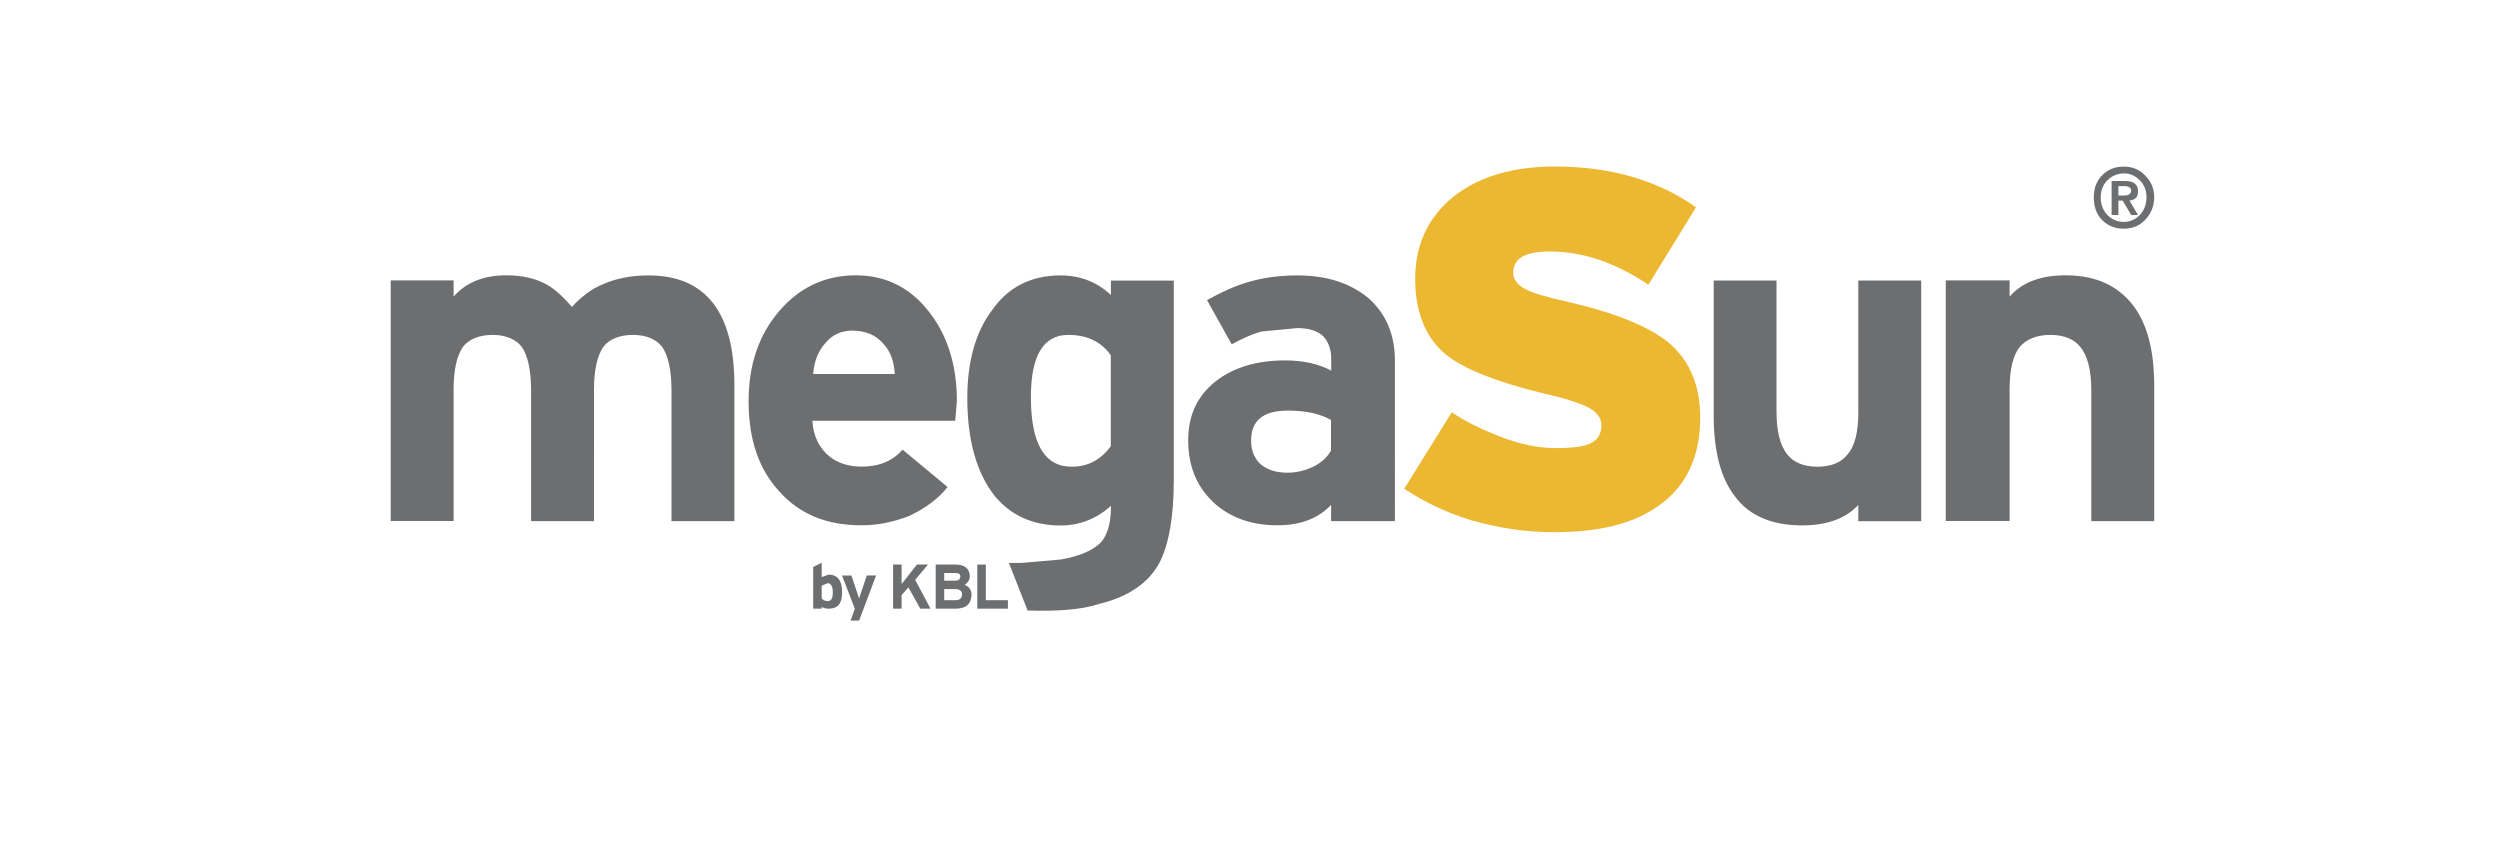 <svg xmlns="http://www.w3.org/2000/svg" xmlns:xlink="http://www.w3.org/1999/xlink" id="Ebene_1" x="0px" y="0px" width="2500px" height="851.6px" viewBox="0 0 2500 851.6" style="enable-background:new 0 0 2500 851.6;" xml:space="preserve">
<style type="text/css">
	.st0{fill-rule:evenodd;clip-rule:evenodd;fill:#6D6E70;}
	.st1{fill-rule:evenodd;clip-rule:evenodd;fill:#ECB731;}
</style>
<g>
	<path class="st0" d="M1713.7,280.5v135.2c0,34.9,6.8,62.1,21.3,80.8c14.4,19.5,37.4,28.9,67.2,28.9c24.7,0,43.4-6.8,56.1-20.4v16.2   h62.9V280.5h-62.9v131.8c0,19.6-3.4,34-11.1,42.5c-6,7.7-16.2,11.9-29.8,11.9s-23.8-4.3-29.8-11.9c-7.7-9.4-11.1-23.8-11.1-44.2   V280.5H1713.7L1713.7,280.5z M977.3,608.7h30.6v-8.5h-22.1v-35.7h-8.5V608.7z M955.2,600.2h-11v-11.1h11c4.3,0,6.8,1.7,6.8,5.1   C962,598.5,959.5,600.2,955.2,600.2L955.2,600.2z M928,564.5H917L901.6,584v-19.5h-8.5v44.2h8.5v-13.6l6.8-7.7l11.9,21.3h10.2   l-15.3-28.9L928,564.5L928,564.5z M944.2,580.6V573h11c3.4,0,5.1,0.9,5.1,3.4c0,2.6-1.7,4.3-5.1,4.3H944.2L944.2,580.6z    M935.7,564.5v44.2h19.6c11.1,0,16.2-5.1,16.2-14.4c0-4.3-2.5-7.7-6.8-9.4c3.4-2.5,5.1-5.1,5.1-8.5c0-7.6-5.1-11.9-14.5-11.9   L935.7,564.5L935.7,564.5z M1258.8,462.5c-5.1-6-7.7-12.8-7.7-22.1c0-19.6,11.9-29.8,36.6-29.8c18.7,0,33.1,3.4,43.3,9.4v30.6   c-3.4,6-8.5,11.1-16.1,15.3c-8.5,4.3-17.9,6.8-27.2,6.8C1274.9,472.7,1265.6,469.3,1258.8,462.5z M827.7,583.2   c3.4,0,5.1,3.4,5.1,9.4s-1.7,8.5-5.1,8.5c-2.3,0.1-4.4-0.9-6-2.6v-12.8L827.7,583.2z M813.2,567v41.7h8.5V607   c1.7,0.9,4.3,1.7,6.8,1.7c9.4,0,13.6-5.1,13.6-16.2c0-11.9-4.3-17.9-13.6-17.9l-6.8,2.5v-14.4L813.2,567L813.2,567z M866.8,575.5   l-7.7,22.9l-7.7-22.9h-9.4l12.8,33.2l-4.2,11.9h8.5l17-45.1L866.8,575.5L866.8,575.5L866.8,575.5z M779.2,311.1   c-20.4,23.8-30.6,53.6-30.6,90.1c0,38.3,10.2,68,30.6,90.1c20.4,23,47.6,34,82.5,34c16.2,0,32.3-3.4,47.6-9.4   c16.1-7.7,28.9-17,38.3-28.9l-45.1-37.4c-9.4,11.1-23,17-40.8,17c-12.8,0-23.8-3.4-32.3-10.2c-10.2-8.5-16.2-20.4-17-35.7h142.8   l1.7-19.6c0-35.7-9.4-65.5-27.2-88.4c-18.7-24.7-43.4-37.4-74-37.4C825.1,275.4,799.6,287.3,779.2,311.1L779.2,311.1z M543.7,283   c-10.2-5.1-23-7.7-37.4-7.7c-22.1,0-40,6.8-52.7,21.3v-16.2h-62.9v240.6h62.9V389.3c0-19.6,3.4-34,9.4-42.5   c6-7.7,16.2-11.9,29.8-11.9c12.8,0,23,4.3,28.9,11.9c6,8.5,9.4,23,9.4,44.2v130.1h62.9V389.3c0-19.6,3.4-34,9.4-42.5   c6-7.7,16.1-11.9,29.8-11.9c12.8,0,23,4.3,28.9,11.9c6,8.5,9.4,23,9.4,44.2v130.1h62.9v-136c0-73.1-28.9-109.7-85.9-109.7   c-17.9,0-34,3.4-46.8,9.4c-10.2,4.2-20.4,11.9-29.8,22.1C562.4,295.8,553,287.3,543.7,283L543.7,283z M1216.3,380.8   c-18.7,14.5-28.1,34-28.1,59.5c0,27.2,9.4,48.5,28.1,64.6c16.2,13.6,36.6,20.4,61.2,20.4c23,0,40.8-6.8,53.6-20.4v16.2h63.8V360.4   c0-26.4-9.4-47.6-27.2-62.9c-17.9-14.4-40.8-22.1-70.6-22.1c-18.7,0-34.9,2.5-49.3,6.8c-11.9,3.4-25.5,9.4-40.8,17.9l24.7,44.2   c11.1-6,20.4-10.2,29.8-12.8l35.7-3.4c11.1,0,20.4,2.5,26.4,8.5c5.1,6,7.6,12.8,7.6,22.1v11.9c-12.8-6.8-28.1-10.2-45.9-10.2   C1257.1,360.4,1234.1,367.2,1216.3,380.8L1216.3,380.8z M894.8,374h-81.6c0.9-12.8,5.1-23,11.9-30.6c6.8-8.5,16.2-12.8,27.2-12.8   c12.8,0,23.8,4.3,31.5,13.6C890.6,351.9,894,361.3,894.8,374L894.8,374z M1030.9,397c0,46.8,13.6,69.7,40.8,69.7   c16.2,0,28.9-6.8,39.1-20.4v-91c-9.4-13.6-23.8-20.4-42.5-20.4C1043.6,334.9,1030.9,355.3,1030.9,397L1030.9,397z M1060.7,275.4   c19.6,0,36.6,6.8,50.2,19.6v-14.4h62.9v199.8c0,36.6-5.1,64.6-14.4,82.5c-11.1,20.4-31.5,34-59.5,40.8c-17.9,6-41.7,7.7-72.3,6.8   l-18.7-47.6h12.8l39.1-3.4c19.6-3.4,32.3-9.4,40-17c6.8-7.7,10.2-19.6,10.2-36.6c-14.4,12.8-31.5,19.6-50.2,19.6   c-28.1,0-50.2-10.2-66.3-29.8c-17.9-23-27.2-55.3-27.2-97.8c0-36.6,8.5-66.3,24.7-87.6C1007.9,287.3,1030.9,275.4,1060.7,275.4z    M2132.9,305.1c-15.3-19.6-37.4-29.8-67.2-29.8c-24.7,0-43.4,6.8-56.1,21.3v-16.2h-63.8v240.6h63.8V389.3c0-19.6,3.4-34,10.2-42.5   c6.8-7.7,17-11.9,30.6-11.9c13.6,0,23.8,4.3,29.8,11.9c7.7,9.4,11.1,23.8,11.1,44.2v130.1h62.9v-136   C2154.1,350.2,2147.3,323.9,2132.9,305.1L2132.9,305.1z M2144.8,175.1c-6-6-12.8-8.5-21.3-8.5c-7.6,0-15.3,2.5-21.2,8.5   c-6,6-8.5,13.6-8.5,22.1c0,9.4,2.5,17,8.5,23c5.9,6,13.6,8.5,21.2,8.5c8.5,0,15.3-2.5,21.3-8.5c5.9-6,9.4-13.6,9.4-23   S2150.7,181,2144.8,175.1z M2139.7,180.2c4.3,4.2,6.8,10.2,6.8,17c0,7.6-2.6,13.6-6.8,17.9c-4.2,4.3-9.4,6.8-16.1,6.8   c-6,0-11.9-2.5-16.1-6.8c-4.2-4.3-6.8-10.2-6.8-17.9c0-6.8,2.5-12.8,6.8-17c4.3-4.3,10.1-6.7,16.1-6.8   C2130.3,173.3,2135.4,175.9,2139.7,180.2z M2124.4,195.5h-6v-9.4h6c4.2,0,6.8,1.7,6.8,4.3C2131.2,193.7,2128.6,195.5,2124.4,195.5   L2124.4,195.5z M2111.6,181v34h6.8v-14.4h4.3l8.5,14.4h6.8l-8.5-14.4c6-0.9,8.5-3.4,8.5-9.4c0-6.8-4.3-10.2-12.8-10.2H2111.6z"></path>
	<path class="st1" d="M1415.2,278.8c0,33.2,10.2,58.7,30.6,75.7c17.9,14.4,50.2,27.2,95.2,38.3c22.9,5.1,39.1,10.2,48.5,15.3   c7.6,4.3,11.9,10.2,11.9,17c0,8.5-3.4,14.4-10.2,17.9c-5.9,3.4-17.9,5.1-35.7,5.1c-16.1,0-34-3.4-54.4-11.1   c-19.5-7.7-35.7-15.3-49.3-24.7l-47.6,76.5c19.6,12.8,41.7,23.8,67.2,31.5c27.2,7.7,54.4,11.9,82.5,11.9   c45.1,0,79.9-8.5,104.6-26.4c28.1-19.6,41.7-49.3,41.7-88.4c0-31.5-10.2-56.1-30.6-74c-19.6-16.2-51.9-29.8-98.6-40.8   c-22.9-5.1-38.3-9.4-45.9-13.6c-7.6-4.2-11.9-9.4-11.9-16.2c0-14.4,11.9-21.3,36.6-21.3c33.2,0,65.5,11.1,98.6,33.2l47.6-77.4   c-38.3-27.2-85.9-40.8-141.1-40.8c-42.5,0-76.5,10.2-102,30.6C1428,217.6,1415.2,244.8,1415.2,278.8L1415.2,278.8z"></path>
</g>
</svg>
